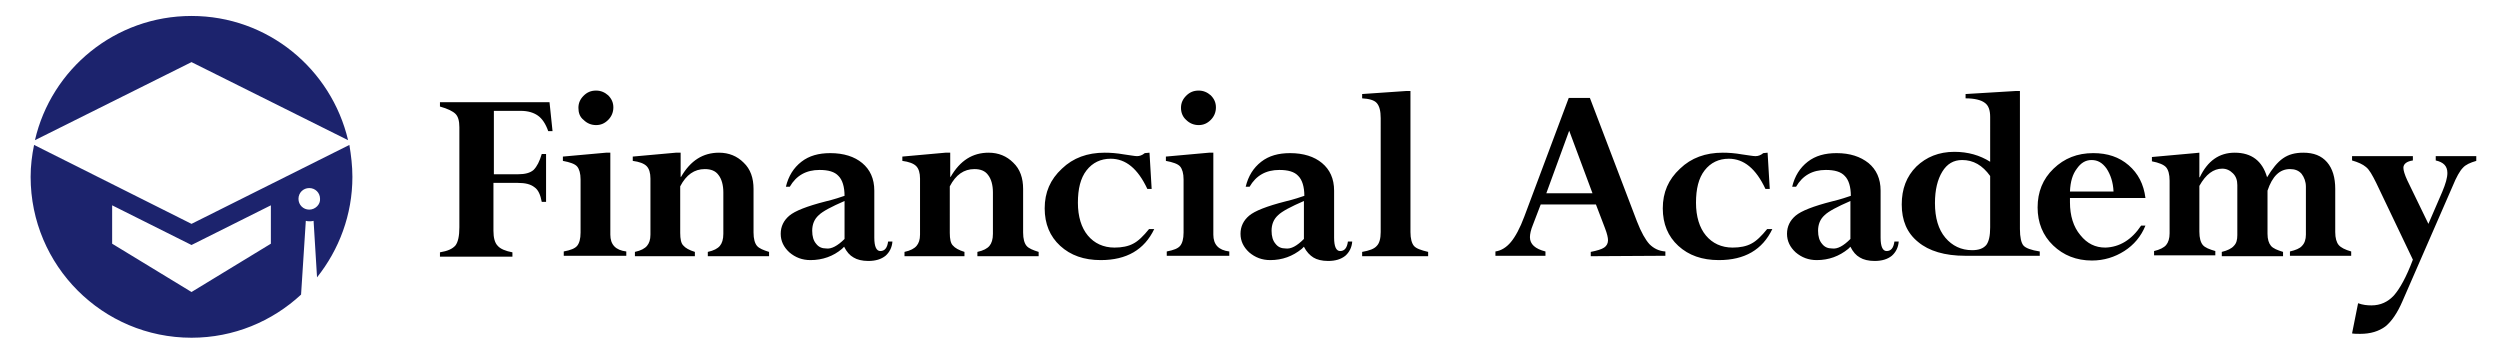 <svg version="1.1" id="レイヤー_1" xmlns="http://www.w3.org/2000/svg" x="0" y="0" viewBox="0 0 579.6 80.3" style="enable-background:new 0 0 579.6 80.3" xml:space="preserve"><style>.st0{fill:#1c236d}</style><path class="st0" d="M44.4 51.9 7.9 33.6c-.5 2.4-.8 4.9-.8 7.4 0 20.6 16.7 37.3 37.3 37.3 9.8 0 18.7-3.8 25.4-10l1.1-17.1c.3.1.6.1.9.1s.6 0 .9-.1l.8 13.1c5.1-6.4 8.2-14.5 8.2-23.3 0-2.5-.3-5-.7-7.4L44.4 51.9zm18.4 4.6L44.4 67.7 26 56.5v-8.9l18.4 9.2 18.4-9.2v8.9zm8.9-7.9c-1.4 0-2.5-1.1-2.5-2.5s1.1-2.5 2.5-2.5 2.5 1.1 2.5 2.5c.1 1.3-1.1 2.5-2.5 2.5zM44.4 14.4l36.3 18.1C76.8 16 62.1 3.7 44.4 3.7S11.9 16 8.1 32.5l36.3-18.1z"/><path d="M125.6 35.7h1v11.1h-1c-.3-1.6-.8-2.8-1.7-3.4-.9-.7-2.1-1-3.9-1h-5.6v11.1c0 1.6.3 2.8 1 3.5.6.7 1.8 1.2 3.4 1.5v1H102v-1c1.8-.3 2.9-.8 3.6-1.6.6-.8.9-2.2.9-4.2V29.5c0-1.5-.3-2.5-.9-3.1s-1.8-1.2-3.6-1.7v-1h25.4l.7 6.7h-1c-.6-1.7-1.4-2.9-2.4-3.6s-2.3-1.1-4-1.1h-6.2v14.7h5.6c1.6 0 2.8-.3 3.6-1 .8-.8 1.4-2 1.9-3.7zM140.5 35.4h1v19c0 2.3 1.2 3.6 3.7 3.9v1h-14.5v-1c1.6-.3 2.6-.7 3.1-1.3s.8-1.6.8-3.1V41.6c0-1.4-.3-2.4-.8-3s-1.7-1-3.3-1.3v-1l10-.9zM134.1 25c0-1.1.4-2 1.2-2.8s1.7-1.2 2.9-1.2c1.1 0 2 .4 2.8 1.1.8.8 1.2 1.7 1.2 2.8 0 1.1-.4 2.1-1.2 2.9s-1.7 1.2-2.8 1.2-2.1-.4-2.9-1.2c-.9-.7-1.2-1.7-1.2-2.8zM157.8 35.4V41h.1c2.2-3.8 5.1-5.6 8.8-5.6 2.3 0 4.2.8 5.7 2.3 1.6 1.5 2.3 3.6 2.3 6.1v10.1c0 1.5.3 2.5.8 3.1s1.5 1 2.8 1.4v1h-14.2v-1c1.4-.3 2.3-.8 2.8-1.4.5-.6.8-1.5.8-2.8v-9.6c0-1.7-.4-3.1-1.1-4-.7-1-1.8-1.4-3.2-1.4-2.4 0-4.3 1.3-5.7 4V54c0 1.4.2 2.4.7 2.9.5.6 1.4 1.1 2.7 1.5v1h-13.9v-1c1.4-.3 2.3-.8 2.8-1.4.5-.6.8-1.4.8-2.6v-13c0-1.3-.3-2.3-.9-2.9-.6-.6-1.7-1-3.2-1.2v-1l10-.9h1.1zM187.9 60.3c-1.9 0-3.5-.6-4.9-1.8-1.3-1.2-2-2.6-2-4.3s.7-3.1 2-4.2 4.1-2.2 8.4-3.3c2.1-.5 3.5-1 4.4-1.3 0-2.1-.5-3.7-1.4-4.6-.9-1-2.4-1.4-4.4-1.4-3.1 0-5.4 1.3-6.9 3.9h-.9c.6-2.5 1.8-4.4 3.6-5.8 1.8-1.4 4-2 6.7-2 3.1 0 5.6.8 7.4 2.3 1.8 1.5 2.8 3.6 2.8 6.4v10.9c0 2.1.5 3.1 1.4 3.1 1 0 1.6-.7 1.8-2.2h1c-.1 1.4-.7 2.5-1.6 3.3-1 .8-2.3 1.2-4 1.2-1.4 0-2.6-.3-3.4-.8-.9-.5-1.6-1.3-2.2-2.5l-.5.5c-2 1.7-4.5 2.6-7.3 2.6zm7.9-4.9v-8.8c-3 1.3-5.1 2.4-6 3.3-1 .9-1.5 2.1-1.5 3.6 0 1.3.3 2.3.9 3 .6.8 1.4 1.1 2.3 1.1 1.2.2 2.7-.6 4.3-2.2zM220.3 35.4V41h.1c2.2-3.8 5.1-5.6 8.8-5.6 2.3 0 4.2.8 5.7 2.3 1.6 1.5 2.3 3.6 2.3 6.1v10.1c0 1.5.3 2.5.8 3.1s1.5 1 2.8 1.4v1h-14.2v-1c1.4-.3 2.3-.8 2.8-1.4.5-.6.8-1.5.8-2.8v-9.6c0-1.7-.4-3.1-1.1-4-.7-1-1.8-1.4-3.2-1.4-2.4 0-4.3 1.3-5.7 4V54c0 1.4.2 2.4.7 2.9.5.6 1.4 1.1 2.7 1.5v1h-13.9v-1c1.4-.3 2.3-.8 2.8-1.4.5-.6.8-1.4.8-2.6v-13c0-1.3-.3-2.3-.9-2.9-.6-.6-1.7-1-3.2-1.2v-1l10-.9h1.1zM266.5 35.4l.5 8.4h-1c-2.2-4.7-5-7-8.5-7-2.3 0-4.2.9-5.6 2.7-1.4 1.8-2 4.3-2 7.5s.8 5.8 2.3 7.6 3.6 2.8 6.2 2.8c1.7 0 3.2-.3 4.3-.9 1.2-.6 2.4-1.8 3.7-3.4h1.2c-2.3 4.8-6.4 7.2-12.4 7.2-3.9 0-7-1.1-9.4-3.3s-3.6-5.1-3.6-8.7c0-3.7 1.3-6.7 4-9.2 2.6-2.5 5.9-3.7 9.9-3.7 1.3 0 2.8.1 4.5.4 1.5.2 2.5.4 3 .4.6 0 1.2-.2 1.8-.7l1.1-.1zM280.3 35.4h1v19c0 2.3 1.2 3.6 3.7 3.9v1h-14.5v-1c1.6-.3 2.6-.7 3.1-1.3s.8-1.6.8-3.1V41.6c0-1.4-.3-2.4-.8-3s-1.7-1-3.3-1.3v-1l10-.9zM273.8 25c0-1.1.4-2 1.2-2.8.8-.8 1.7-1.2 2.9-1.2 1.1 0 2 .4 2.8 1.1.8.8 1.2 1.7 1.2 2.8 0 1.1-.4 2.1-1.2 2.9-.8.8-1.7 1.2-2.8 1.2-1.1 0-2.1-.4-2.9-1.2-.8-.7-1.2-1.7-1.2-2.8zM294.5 60.3c-1.9 0-3.5-.6-4.9-1.8-1.3-1.2-2-2.6-2-4.3s.7-3.1 2-4.2 4.1-2.2 8.4-3.3c2.1-.5 3.5-1 4.4-1.3 0-2.1-.5-3.7-1.4-4.6-.9-1-2.4-1.4-4.4-1.4-3.1 0-5.4 1.3-6.9 3.9h-.9c.6-2.5 1.8-4.4 3.6-5.8 1.8-1.4 4-2 6.7-2 3.1 0 5.6.8 7.4 2.3s2.8 3.6 2.8 6.4v10.9c0 2.1.5 3.1 1.4 3.1 1 0 1.6-.7 1.8-2.2h1c-.1 1.4-.7 2.5-1.6 3.3-1 .8-2.3 1.2-4 1.2-1.4 0-2.6-.3-3.4-.8s-1.6-1.3-2.2-2.5l-.5.5c-2.1 1.7-4.5 2.6-7.3 2.6zm7.8-4.9v-8.8c-3 1.3-5.1 2.4-6 3.3-1 .9-1.5 2.1-1.5 3.6 0 1.3.3 2.3.9 3 .6.8 1.4 1.1 2.3 1.1 1.3.2 2.7-.6 4.3-2.2zM315.8 59.4v-1c1.7-.3 2.8-.7 3.4-1.4.6-.6.9-1.7.9-3.2V27.4c0-1.7-.3-2.8-.9-3.5s-1.8-1-3.4-1.1v-1l10.2-.7h1v32.7c0 1.5.3 2.6.8 3.2.5.6 1.6 1 3.3 1.4v1h-15.3zM368.8 59.4v-1c1.5-.3 2.5-.6 3.1-1s.9-1 .9-1.7c0-.6-.2-1.5-.7-2.8l-2.1-5.5h-12.8l-1.8 4.7c-.5 1.2-.7 2.2-.7 2.9 0 1.6 1.2 2.7 3.6 3.3v1h-11.6v-1c1.4-.2 2.6-1 3.6-2.2s2.1-3.2 3.1-5.9l10.3-27.5h4.9l10.9 28.6c1 2.6 2 4.3 2.9 5.3 1 1 2.2 1.6 3.7 1.7v1l-17.3.1zm-10.3-14.6h10.7l-5.4-14.5-5.3 14.5zM409.8 35.4l.5 8.4h-1c-2.2-4.7-5-7-8.5-7-2.3 0-4.2.9-5.6 2.7s-2 4.3-2 7.5.8 5.8 2.3 7.6 3.6 2.8 6.2 2.8c1.7 0 3.2-.3 4.3-.9 1.2-.6 2.4-1.8 3.7-3.4h1.2c-2.3 4.8-6.4 7.2-12.4 7.2-3.9 0-7-1.1-9.4-3.3s-3.6-5.1-3.6-8.7c0-3.7 1.3-6.7 4-9.2 2.6-2.5 5.9-3.7 9.9-3.7 1.3 0 2.8.1 4.5.4 1.5.2 2.5.4 3.1.4s1.2-.2 1.8-.7l1-.1zM421.2 60.3c-1.9 0-3.5-.6-4.9-1.8-1.3-1.2-2-2.6-2-4.3s.7-3.1 2-4.2 4.1-2.2 8.4-3.3c2.1-.5 3.5-1 4.4-1.3 0-2.1-.5-3.7-1.4-4.6-.9-1-2.4-1.4-4.4-1.4-3.1 0-5.4 1.3-6.9 3.9h-.9c.6-2.5 1.8-4.4 3.6-5.8 1.8-1.4 4-2 6.7-2 3.1 0 5.5.8 7.4 2.3 1.8 1.5 2.8 3.6 2.8 6.4v10.9c0 2.1.5 3.1 1.4 3.1 1 0 1.6-.7 1.8-2.2h1c-.1 1.4-.7 2.5-1.6 3.3-1 .8-2.3 1.2-4 1.2-1.4 0-2.6-.3-3.4-.8-.9-.5-1.6-1.3-2.2-2.5l-.5.5c-2.1 1.7-4.5 2.6-7.3 2.6zm7.8-4.9v-8.8c-3 1.3-5.1 2.4-6 3.3-1 .9-1.5 2.1-1.5 3.6 0 1.3.3 2.3.9 3 .6.8 1.4 1.1 2.3 1.1 1.3.2 2.7-.6 4.3-2.2zM467.3 21.1h1v32c0 1.9.3 3.2.8 3.8s1.8 1.1 3.8 1.4v1h-17.3c-4.7 0-8.4-1.1-10.9-3.2-2.6-2.1-3.8-5-3.8-8.7 0-3.6 1.1-6.5 3.4-8.8 2.3-2.2 5.2-3.4 8.8-3.4 3.2 0 5.9.8 8.3 2.3V27.1c0-1.6-.4-2.7-1.3-3.3-.8-.6-2.3-1-4.4-1v-1l11.6-.7zm-5.9 31.6V40.8c-1.8-2.5-3.9-3.7-6.5-3.7-2 0-3.5.9-4.6 2.7s-1.7 4.2-1.7 7.3c0 3.4.8 6.1 2.4 8s3.7 2.9 6.2 2.9c1.6 0 2.6-.4 3.3-1.2.6-.8.9-2.1.9-4.1zM496.4 52.3h1c-1 2.5-2.7 4.5-4.9 5.9-2.2 1.4-4.7 2.2-7.5 2.2-3.6 0-6.6-1.2-9-3.5s-3.6-5.3-3.6-8.8c0-3.6 1.2-6.6 3.7-9s5.5-3.6 9.2-3.6c3.3 0 6 .9 8.2 2.8 2.2 1.9 3.5 4.4 3.9 7.6h-17.5v1c0 3.1.8 5.7 2.4 7.6 1.6 2 3.5 2.9 5.8 2.9 3.3-.1 6.1-1.8 8.3-5.1zm-16.5-7.9H490c-.1-2.2-.7-3.9-1.6-5.3-1-1.4-2.1-2-3.5-2s-2.5.7-3.4 2c-1 1.3-1.5 3-1.6 5.3zM509.9 35.4v5.7h.1c1.8-3.8 4.5-5.7 8.1-5.7 3.9 0 6.4 1.9 7.5 5.7 1.2-2 2.4-3.5 3.7-4.4s2.8-1.3 4.7-1.3c2.4 0 4.2.7 5.5 2.2s1.9 3.6 1.9 6.2v10c0 1.4.3 2.4.8 3s1.5 1.1 2.9 1.5v1h-14.2v-1c1.3-.3 2.3-.7 2.8-1.3.6-.6.9-1.5.9-2.6V43.3c0-1.2-.4-2.2-1-3-.7-.8-1.6-1.1-2.7-1.1-2.4 0-4.1 1.7-5.2 5v10c0 1.3.3 2.2.8 2.8s1.5 1 2.8 1.4v1h-14.2v-1c1.3-.3 2.3-.8 2.8-1.4.6-.6.8-1.4.8-2.5V42.9c0-1.1-.3-2-1-2.7s-1.5-1.1-2.5-1.1c-2 0-3.8 1.3-5.3 4v10.6c0 1.5.3 2.5.8 3.1s1.5 1 2.9 1.4v1h-14.2v-1c1.3-.3 2.3-.8 2.8-1.4.5-.6.8-1.5.8-2.7V41.9c0-1.5-.3-2.5-.8-3.1s-1.7-1.1-3.3-1.4v-1l10-.9 1-.1zM574.1 36.3v1c-1.4.4-2.5.9-3.1 1.6-.7.7-1.5 2.1-2.4 4.3L557 69.8c-1.2 2.8-2.6 4.8-4 5.9-1.5 1.1-3.4 1.7-5.8 1.7-.7 0-1.4 0-1.9-.1l1.4-7c1.1.4 2.1.5 3.1.5 2.1 0 3.8-.8 5.2-2.3 1.4-1.6 2.9-4.3 4.4-8.3l-8.5-17.8c-.9-1.8-1.6-3.1-2.4-3.7-.7-.6-1.8-1.1-3.2-1.5v-1h14.1v1c-1.4.2-2.2.8-2.2 1.7 0 .6.3 1.6.9 2.9l4.9 10.1 3.2-7.4c.8-1.9 1.2-3.3 1.2-4.4 0-1.6-.9-2.5-2.7-2.9v-1h9.4v.1z"/></svg>